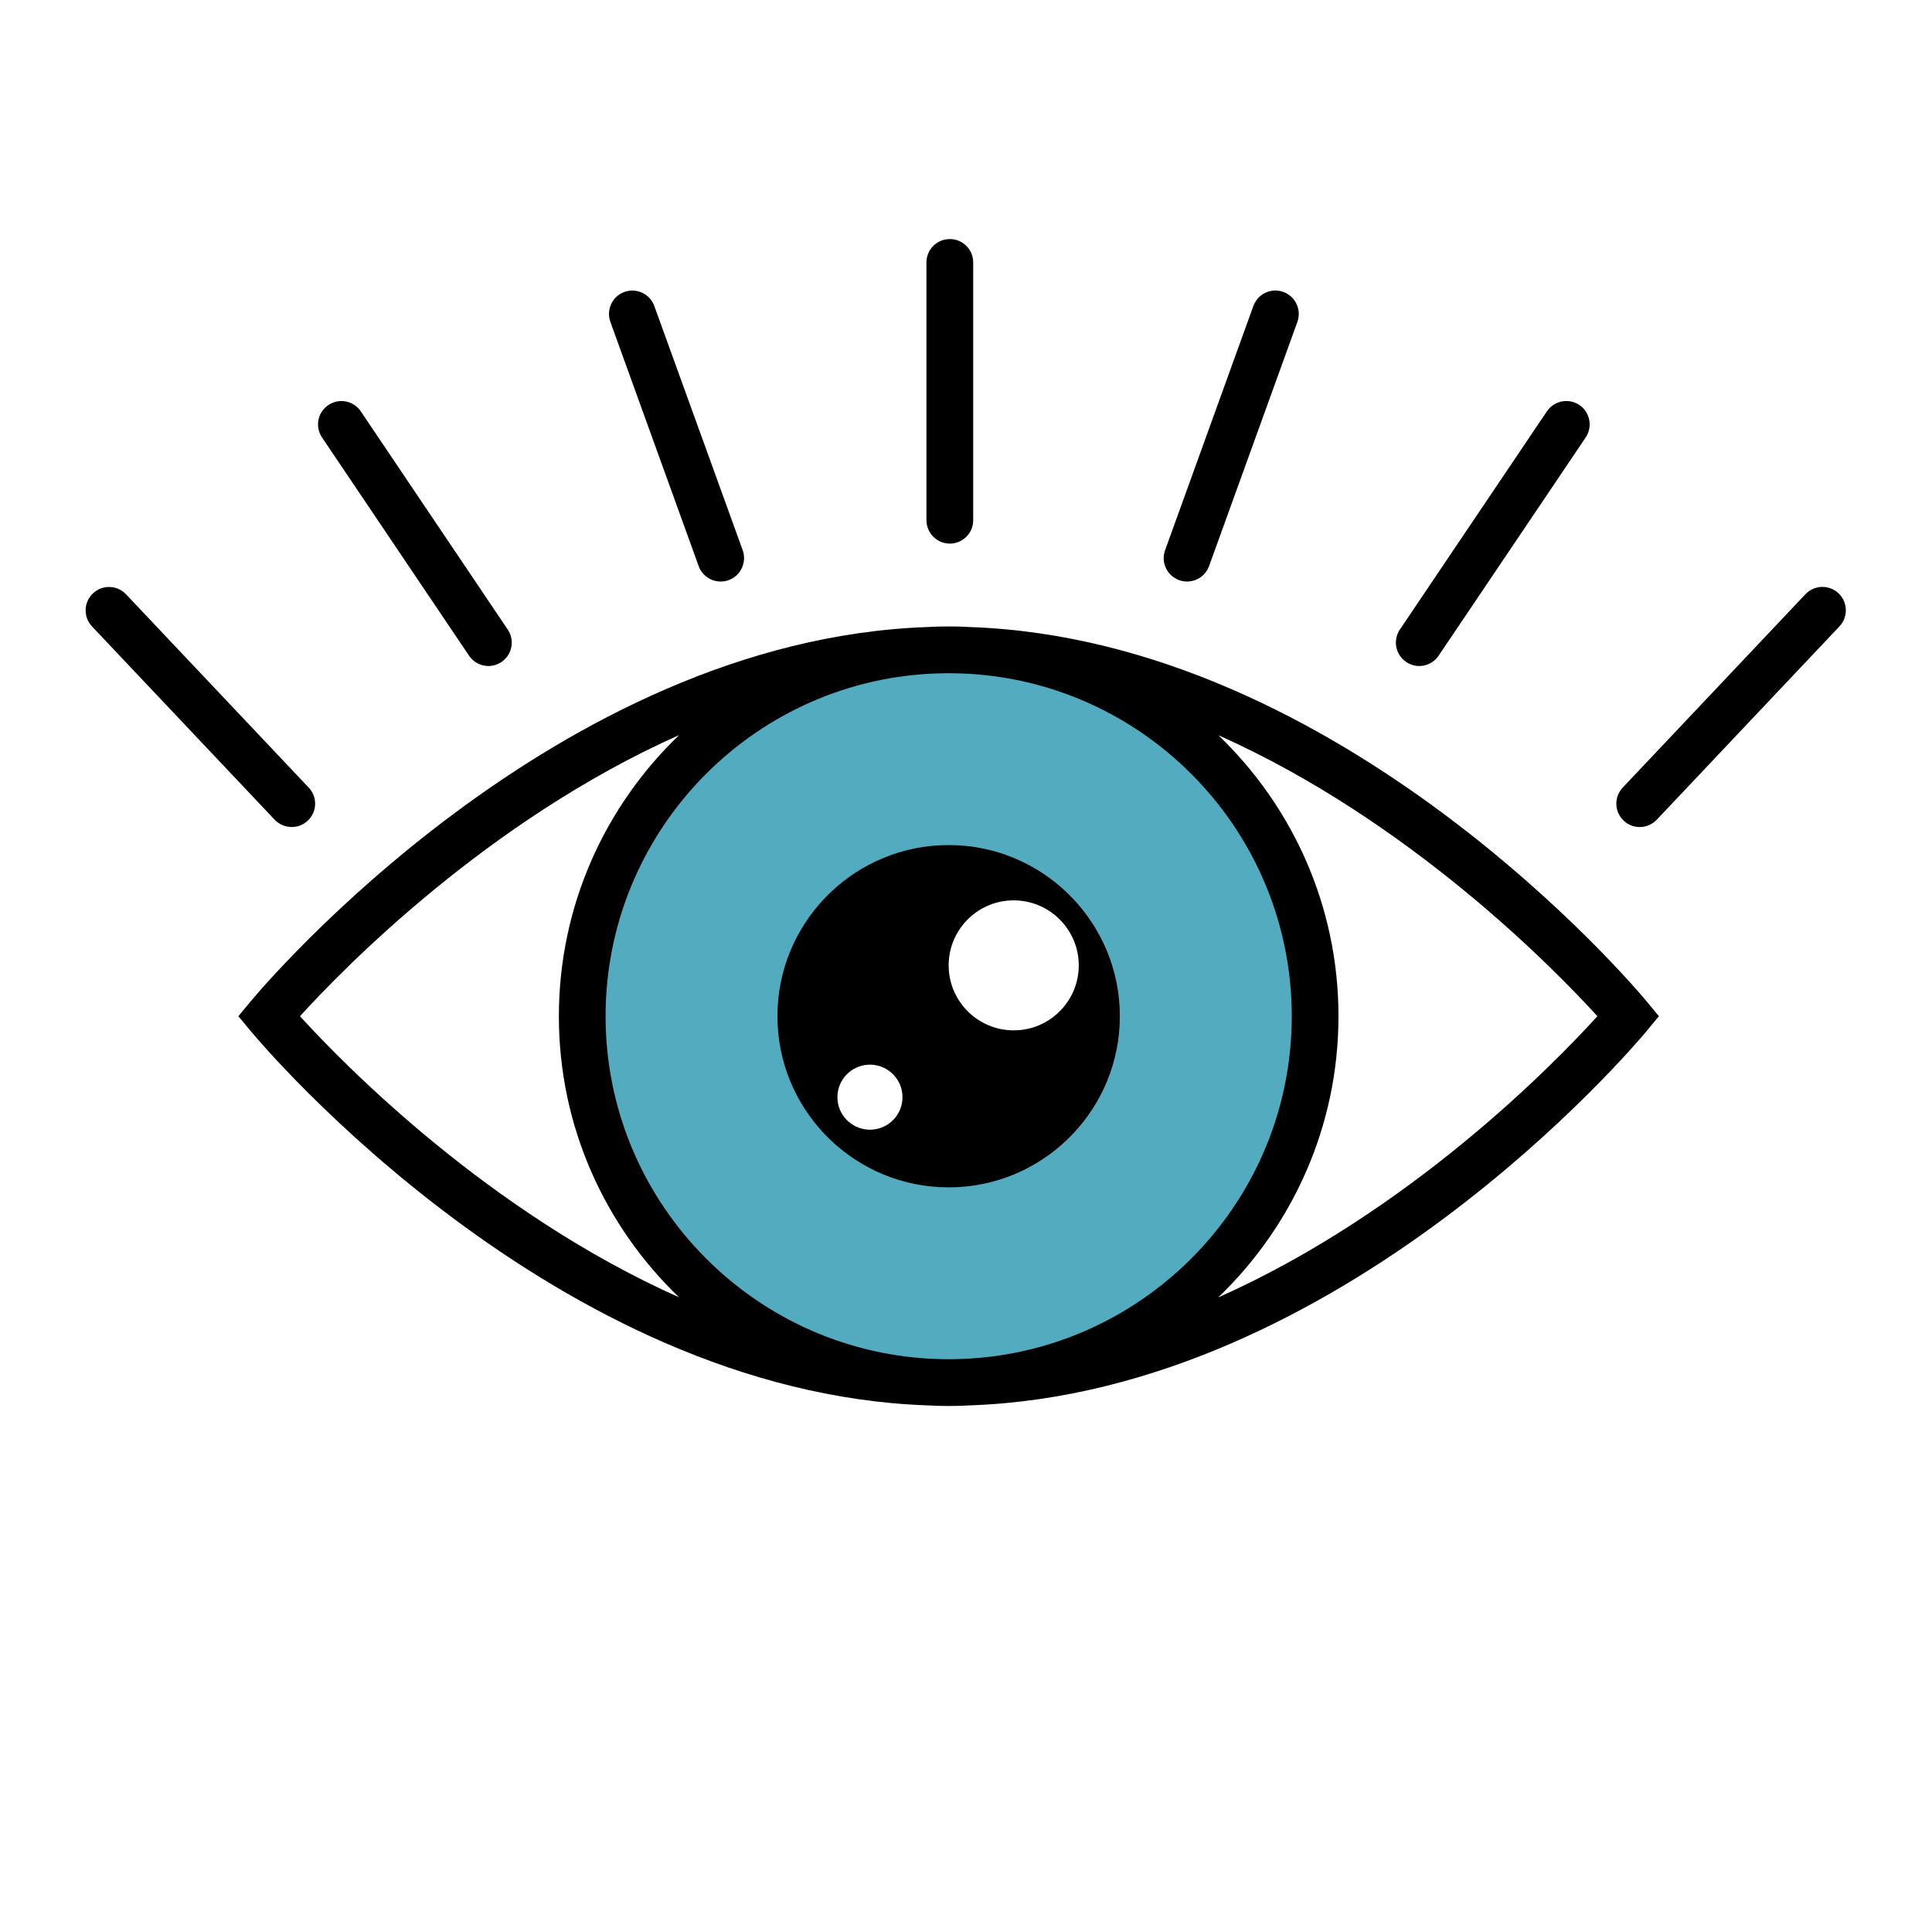 <?xml version="1.0" encoding="UTF-8"?> <svg xmlns="http://www.w3.org/2000/svg" xmlns:xlink="http://www.w3.org/1999/xlink" width="500" zoomAndPan="magnify" viewBox="0 0 375 375" height="500" preserveAspectRatio="xMidYMid meet" version="1.0"><defs><clipPath id="463f36f103"><path d="M 46 121 L 322 121 L 322 272.902 L 46 272.902 Z M 46 121 " clip-rule="nonzero"></path></clipPath><clipPath id="247be5d8d3"><path d="M 179 46.402 L 189 46.402 L 189 106 L 179 106 Z M 179 46.402 " clip-rule="nonzero"></path></clipPath><clipPath id="7300210251"><path d="M 313 113 L 358.824 113 L 358.824 161 L 313 161 Z M 313 113 " clip-rule="nonzero"></path></clipPath><clipPath id="b3b080096b"><path d="M 16.309 113 L 62 113 L 62 161 L 16.309 161 Z M 16.309 113 " clip-rule="nonzero"></path></clipPath></defs><rect x="-37.5" width="450" fill="#ffffff" y="-37.5" height="450" fill-opacity="1"></rect><rect x="-37.5" width="450" fill="#ffffff" y="-37.5" height="450" fill-opacity="1"></rect><g clip-path="url(#463f36f103)"><path fill="#000000" d="M 188.32 121.711 C 186.938 121.629 185.543 121.59 184.133 121.59 C 182.723 121.59 181.336 121.629 179.941 121.711 C 107.766 124.262 51.094 191.43 48.676 194.344 L 46.27 197.246 L 48.676 200.148 C 51.094 203.062 107.777 270.23 179.941 272.781 C 181.324 272.863 182.723 272.902 184.133 272.902 C 185.543 272.902 186.926 272.863 188.32 272.781 C 260.496 270.23 317.172 203.062 319.59 200.148 L 321.992 197.246 L 319.59 194.344 C 317.172 191.43 260.496 124.262 188.32 121.711 Z M 188.32 121.711 " fill-opacity="1" fill-rule="nonzero"></path></g><path fill="#52abbf" d="M 187.664 130.762 C 222.75 132.602 250.73 161.723 250.73 197.246 C 250.73 232.785 222.75 261.902 187.652 263.73 C 186.48 263.77 185.312 263.824 184.133 263.824 C 182.949 263.824 181.781 263.77 180.613 263.73 C 145.523 261.891 117.543 232.773 117.543 197.246 C 117.543 161.707 145.523 132.59 180.625 130.762 C 181.793 130.723 182.961 130.668 184.145 130.668 C 185.312 130.668 186.496 130.723 187.664 130.762 Z M 187.664 130.762 " fill-opacity="1" fill-rule="nonzero"></path><path fill="#ffffff" d="M 58.227 197.246 C 66.582 188.047 94.656 159.223 131.824 142.676 C 117.449 156.457 108.477 175.824 108.477 197.262 C 108.477 218.684 117.438 238.023 131.797 251.805 C 94.656 235.242 66.582 206.434 58.227 197.246 Z M 58.227 197.246 " fill-opacity="1" fill-rule="nonzero"></path><path fill="#ffffff" d="M 236.453 251.832 C 250.824 238.051 259.797 218.684 259.797 197.246 C 259.797 175.824 250.84 156.484 236.48 142.703 C 273.609 159.266 301.695 188.059 310.051 197.246 C 301.711 206.445 273.633 235.281 236.453 251.832 Z M 236.453 251.832 " fill-opacity="1" fill-rule="nonzero"></path><g clip-path="url(#247be5d8d3)"><path fill="#000000" d="M 184.359 105.512 C 186.859 105.512 188.898 103.484 188.898 100.973 L 188.898 50.941 C 188.898 48.43 186.871 46.402 184.359 46.402 C 181.848 46.402 179.82 48.43 179.82 50.941 L 179.82 100.973 C 179.832 103.473 181.859 105.512 184.359 105.512 Z M 184.359 105.512 " fill-opacity="1" fill-rule="nonzero"></path></g><path fill="#000000" d="M 228.863 112.605 C 229.375 112.793 229.898 112.875 230.406 112.875 C 232.262 112.875 234.008 111.73 234.68 109.879 L 251.82 62.48 C 252.664 60.129 251.457 57.523 249.094 56.664 C 246.742 55.805 244.137 57.027 243.277 59.391 L 226.148 106.789 C 225.289 109.152 226.512 111.746 228.863 112.605 Z M 228.863 112.605 " fill-opacity="1" fill-rule="nonzero"></path><path fill="#000000" d="M 272.949 128.492 C 273.727 129.016 274.602 129.273 275.477 129.273 C 276.926 129.273 278.363 128.574 279.234 127.27 L 307.781 84.91 C 309.176 82.828 308.629 80.008 306.559 78.609 C 304.477 77.215 301.668 77.766 300.258 79.832 L 271.715 122.195 C 270.316 124.277 270.867 127.098 272.949 128.492 Z M 272.949 128.492 " fill-opacity="1" fill-rule="nonzero"></path><g clip-path="url(#7300210251)"><path fill="#000000" d="M 350.43 115.344 L 314.969 152.871 C 313.246 154.699 313.328 157.559 315.156 159.289 C 316.027 160.125 317.156 160.527 318.273 160.527 C 319.48 160.527 320.676 160.055 321.578 159.102 L 357.039 121.578 C 358.758 119.75 358.68 116.891 356.852 115.156 C 355.023 113.438 352.148 113.52 350.43 115.344 Z M 350.43 115.344 " fill-opacity="1" fill-rule="nonzero"></path></g><path fill="#000000" d="M 135.613 109.879 C 136.285 111.73 138.016 112.875 139.883 112.875 C 140.395 112.875 140.918 112.793 141.43 112.605 C 143.777 111.758 145 109.152 144.156 106.789 L 127 59.391 C 126.156 57.039 123.535 55.82 121.199 56.664 C 118.848 57.512 117.625 60.117 118.473 62.48 Z M 135.613 109.879 " fill-opacity="1" fill-rule="nonzero"></path><path fill="#000000" d="M 91.043 127.27 C 91.914 128.574 93.352 129.273 94.801 129.273 C 95.676 129.273 96.562 129.016 97.328 128.492 C 99.41 127.098 99.961 124.277 98.551 122.195 L 70.031 79.848 C 68.637 77.766 65.816 77.215 63.734 78.625 C 61.648 80.02 61.102 82.84 62.512 84.922 Z M 91.043 127.27 " fill-opacity="1" fill-rule="nonzero"></path><g clip-path="url(#b3b080096b)"><path fill="#000000" d="M 56.625 160.527 C 57.742 160.527 58.871 160.109 59.742 159.289 C 61.57 157.57 61.648 154.699 59.93 152.883 L 24.469 115.359 C 22.75 113.531 19.875 113.449 18.047 115.172 C 16.219 116.891 16.141 119.762 17.859 121.59 L 53.32 159.117 C 54.223 160.043 55.418 160.527 56.625 160.527 Z M 56.625 160.527 " fill-opacity="1" fill-rule="nonzero"></path></g><path fill="#000000" d="M 185.891 164.07 C 203.395 164.984 217.363 179.52 217.363 197.246 C 217.363 214.977 203.406 229.508 185.891 230.422 C 185.312 230.434 184.723 230.461 184.133 230.461 C 183.539 230.461 182.961 230.434 182.371 230.422 C 164.867 229.508 150.898 214.977 150.898 197.246 C 150.898 179.52 164.855 164.984 182.371 164.07 C 182.961 164.059 183.539 164.031 184.133 164.031 C 184.734 164.031 185.312 164.059 185.891 164.07 Z M 185.891 164.07 " fill-opacity="1" fill-rule="nonzero"></path><path fill="#ffffff" d="M 197.43 174.777 C 204.078 175.125 209.387 180.645 209.387 187.375 C 209.387 194.117 204.078 199.637 197.43 199.973 C 197.203 199.988 196.988 199.988 196.758 199.988 C 196.531 199.988 196.316 199.973 196.086 199.973 C 189.438 199.625 184.133 194.105 184.133 187.375 C 184.133 180.645 189.438 175.113 196.086 174.777 C 196.316 174.762 196.531 174.762 196.758 174.762 C 196.988 174.762 197.215 174.777 197.43 174.777 Z M 197.43 174.777 " fill-opacity="1" fill-rule="nonzero"></path><path fill="#ffffff" d="M 169.195 206.66 C 172.523 206.836 175.172 209.59 175.172 212.961 C 175.172 216.332 172.523 219.086 169.195 219.262 C 169.086 219.262 168.965 219.273 168.859 219.273 C 168.75 219.273 168.629 219.273 168.523 219.262 C 165.191 219.086 162.543 216.332 162.543 212.961 C 162.543 209.59 165.191 206.836 168.523 206.66 C 168.629 206.66 168.75 206.648 168.859 206.648 C 168.965 206.648 169.086 206.66 169.195 206.66 Z M 169.195 206.66 " fill-opacity="1" fill-rule="nonzero"></path></svg> 